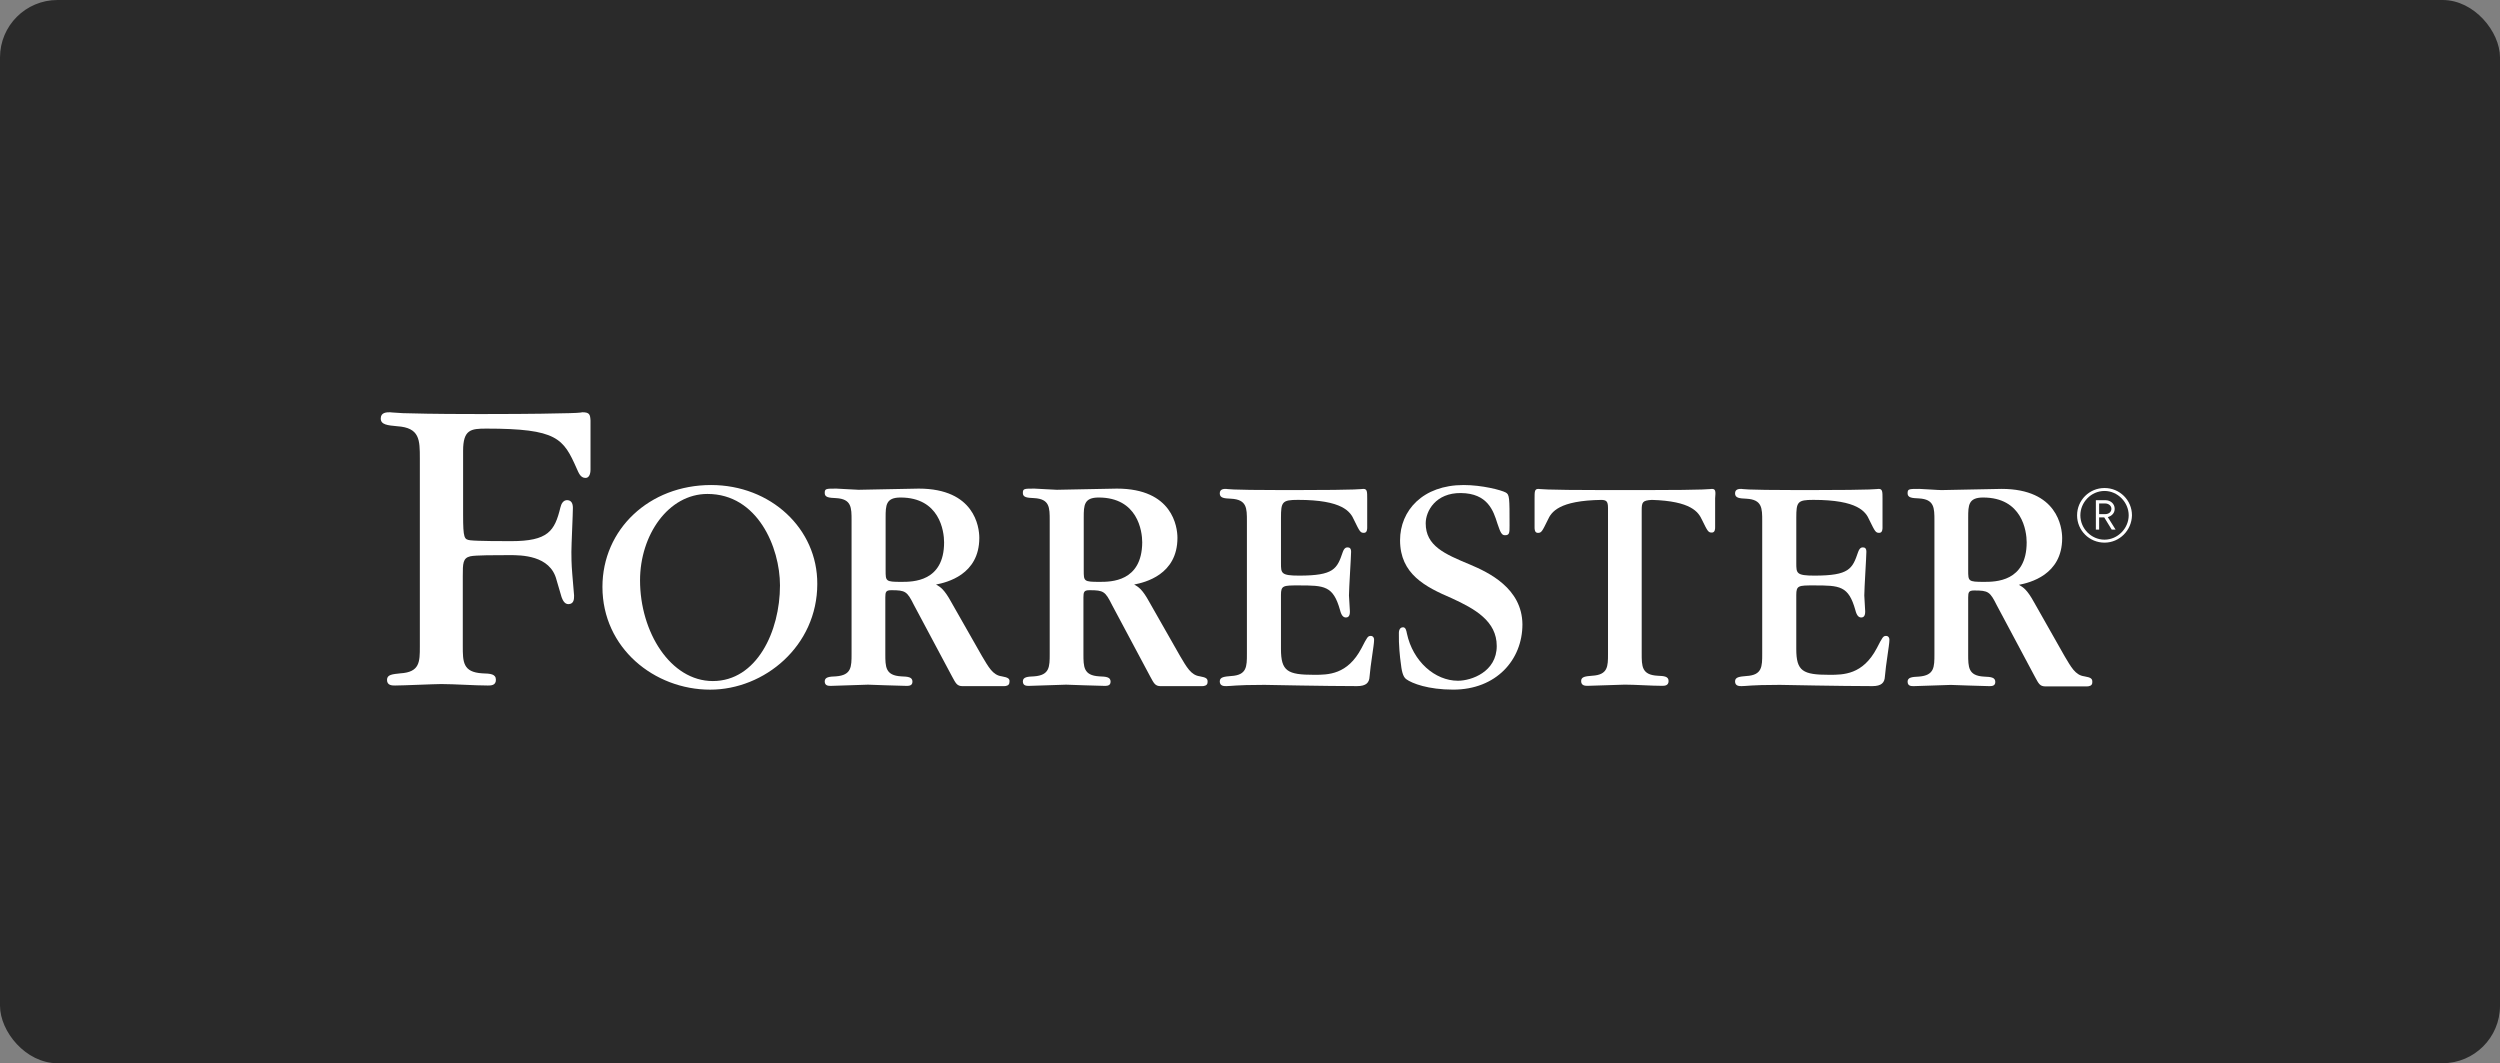 <svg width="174" height="74" viewBox="0 0 174 74" fill="none" xmlns="http://www.w3.org/2000/svg">
<rect x="0" y="0" width="174" height="74" fill="#808080" stroke="none"/>
<rect width="174" height="74" rx="4" fill="#2A2A2A"/>
<path d="M146.476 37.768C145.417 37.768 144.565 36.921 144.565 35.867C144.565 34.813 145.417 33.966 146.476 33.966C147.533 33.966 148.385 34.813 148.385 35.867C148.365 36.921 147.513 37.768 146.476 37.768ZM146.476 34.171C145.54 34.171 144.793 34.957 144.793 35.866C144.793 36.796 145.561 37.561 146.476 37.561C147.388 37.561 148.157 36.777 148.157 35.866C148.157 34.957 147.388 34.171 146.476 34.171ZM146.974 36.859L146.455 36.011H146.1V36.859H145.872V34.813H146.537C146.892 34.813 147.182 35.06 147.182 35.413C147.182 35.723 146.974 35.909 146.704 35.992L147.244 36.86L146.974 36.859ZM146.517 35.041H146.1V35.784H146.517C146.766 35.784 146.954 35.639 146.954 35.412C146.954 35.206 146.765 35.041 146.517 35.041Z" fill="white"/>
<path d="M119.146 34.028C119.083 34.028 119.061 34.049 118.481 34.069C117.878 34.089 116.777 34.11 114.491 34.11H113.433H112.788H111.73C109.465 34.11 108.346 34.089 107.741 34.069C107.16 34.049 107.14 34.028 107.077 34.028C106.807 34.028 106.806 34.194 106.806 34.711V36.715C106.806 36.818 106.806 37.088 107.035 37.088C107.284 37.088 107.326 37.005 107.721 36.198C107.97 35.64 108.489 34.833 111.482 34.793C111.791 34.813 111.917 34.875 111.917 35.351V45.522C111.917 46.37 111.917 46.969 110.817 47.031C110.359 47.072 110.047 47.091 110.047 47.401C110.047 47.733 110.338 47.733 110.503 47.733C110.921 47.733 112.705 47.651 113.08 47.651C113.807 47.651 114.948 47.733 115.677 47.733C115.84 47.733 116.133 47.733 116.133 47.401C116.133 47.072 115.822 47.05 115.364 47.031C114.262 46.969 114.262 46.369 114.262 45.479V35.516C114.262 34.937 114.327 34.833 114.969 34.793C117.71 34.875 118.207 35.64 118.458 36.178C118.852 36.984 118.895 37.067 119.144 37.067C119.373 37.067 119.373 36.798 119.373 36.696V34.689C119.415 34.194 119.415 34.028 119.146 34.028Z" fill="white"/>
<path d="M95.407 44.26C95.2 44.26 95.158 44.342 94.763 45.108C93.788 46.967 92.438 46.967 91.462 46.967C89.612 46.967 89.155 46.72 89.155 45.168V41.405C89.155 40.745 89.321 40.745 90.38 40.745C92.186 40.745 92.789 40.764 93.266 42.461C93.37 42.874 93.514 42.977 93.681 42.977C93.953 42.977 93.953 42.667 93.953 42.544C93.953 42.376 93.888 41.612 93.888 41.445C93.888 40.972 94.036 38.719 94.036 38.408C94.036 38.161 93.933 38.098 93.787 38.098C93.683 38.098 93.557 38.139 93.454 38.43C93.059 39.587 92.852 40.063 90.422 40.063C89.156 40.063 89.156 39.897 89.156 39.193V36.032C89.156 34.936 89.237 34.791 90.338 34.791C93.453 34.791 93.993 35.619 94.244 36.197C94.638 37.003 94.68 37.086 94.928 37.086C95.157 37.086 95.157 36.817 95.157 36.713V34.71C95.157 34.214 95.157 34.027 94.886 34.027C94.824 34.027 94.803 34.048 94.222 34.068C93.62 34.088 92.498 34.109 90.234 34.109H89.175C87.306 34.109 86.371 34.088 85.872 34.068C85.395 34.048 85.374 34.027 85.331 34.027C85.186 34.027 84.896 34.027 84.896 34.337C84.896 34.668 85.207 34.689 85.686 34.71C86.785 34.772 86.785 35.371 86.785 36.261V45.502C86.785 46.39 86.785 46.989 85.686 47.051C85.227 47.093 84.896 47.114 84.896 47.424C84.896 47.754 85.186 47.754 85.353 47.754C85.499 47.754 85.686 47.734 86.039 47.712C86.392 47.69 86.931 47.669 87.846 47.669H88.115C88.24 47.669 89.281 47.69 90.524 47.712C91.791 47.732 93.328 47.754 94.448 47.754C95.094 47.754 95.301 47.506 95.321 47.092C95.384 46.285 95.634 44.88 95.634 44.592C95.657 44.446 95.594 44.26 95.407 44.26Z" fill="white"/>
<path d="M131.274 44.26C131.065 44.26 131.024 44.342 130.629 45.108C129.653 46.967 128.302 46.967 127.326 46.967C125.477 46.967 125.021 46.72 125.021 45.168V41.405C125.021 40.745 125.188 40.745 126.245 40.745C128.053 40.745 128.656 40.764 129.132 42.461C129.235 42.874 129.382 42.977 129.547 42.977C129.817 42.977 129.817 42.667 129.817 42.544C129.817 42.376 129.755 41.612 129.755 41.445C129.755 40.972 129.9 38.719 129.9 38.408C129.9 38.161 129.798 38.098 129.652 38.098C129.548 38.098 129.425 38.139 129.322 38.43C128.926 39.587 128.718 40.063 126.288 40.063C125.022 40.063 125.022 39.897 125.022 39.193V36.032C125.022 34.936 125.104 34.791 126.205 34.791C129.321 34.791 129.859 35.619 130.109 36.197C130.505 37.003 130.545 37.086 130.794 37.086C131.023 37.086 131.023 36.817 131.023 36.713V34.71C131.023 34.214 131.023 34.027 130.753 34.027C130.691 34.027 130.669 34.048 130.087 34.068C129.486 34.088 128.363 34.109 126.101 34.109H125.041C123.172 34.109 122.238 34.088 121.737 34.068C121.26 34.048 121.239 34.027 121.199 34.027C121.053 34.027 120.76 34.027 120.76 34.337C120.76 34.668 121.073 34.689 121.55 34.71C122.65 34.772 122.65 35.371 122.65 36.261V45.502C122.65 46.39 122.65 46.989 121.55 47.051C121.093 47.093 120.76 47.114 120.76 47.424C120.76 47.754 121.052 47.754 121.217 47.754C121.364 47.754 121.55 47.734 121.904 47.712C122.255 47.691 122.796 47.669 123.71 47.669H123.983C124.106 47.669 125.142 47.69 126.39 47.712C127.657 47.732 129.195 47.754 130.316 47.754C130.959 47.754 131.167 47.506 131.188 47.092C131.249 46.285 131.5 44.88 131.5 44.592C131.522 44.446 131.461 44.26 131.274 44.26Z" fill="white"/>
<path d="M102.323 39.298C100.537 38.555 99.229 37.996 99.229 36.424C99.229 35.557 99.936 34.296 101.68 34.316C103.548 34.336 103.943 35.557 104.214 36.424C104.442 37.107 104.526 37.252 104.754 37.252C105.065 37.252 105.065 37.065 105.065 36.59C105.065 34.626 105.065 34.42 104.794 34.275C104.484 34.109 103.156 33.758 101.868 33.758C99.022 33.758 97.444 35.536 97.444 37.602C97.444 39.96 99.207 40.849 101.036 41.634C102.655 42.377 104.173 43.225 104.173 44.962C104.173 46.762 102.406 47.38 101.473 47.38C99.874 47.38 98.338 46.037 97.921 44.093C97.881 43.886 97.838 43.659 97.652 43.659C97.38 43.659 97.362 43.97 97.362 44.05C97.341 44.858 97.444 45.809 97.488 46.097C97.548 46.653 97.632 47.11 97.882 47.276C98.275 47.564 99.397 47.998 101.141 47.998C104.132 47.998 105.961 45.933 105.961 43.452C105.937 40.931 103.59 39.837 102.323 39.298Z" fill="white"/>
<path d="M49.49 33.758C45.192 33.758 41.93 36.839 41.93 40.849C41.93 45.107 45.543 48 49.428 48C53.207 48 56.883 44.961 56.883 40.642C56.904 36.796 53.644 33.758 49.49 33.758ZM49.614 47.401C46.665 47.401 44.547 43.992 44.547 40.394C44.547 37.231 46.52 34.379 49.24 34.379C52.729 34.379 54.287 38.101 54.287 40.746C54.287 43.949 52.666 47.401 49.614 47.401Z" fill="white"/>
<path d="M40.538 28.694C40.497 28.694 40.476 28.735 39.624 28.756C38.794 28.776 37.132 28.817 33.83 28.817H33.146C30.01 28.817 28.846 28.775 28.037 28.756C27.247 28.715 27.205 28.694 27.144 28.694C26.916 28.694 26.5 28.694 26.5 29.128C26.5 29.562 26.978 29.604 27.643 29.666C29.221 29.769 29.221 30.617 29.221 31.919V40.436V45.004C29.221 46.058 29.221 46.782 27.87 46.864C27.31 46.926 26.936 46.947 26.936 47.319C26.936 47.712 27.289 47.712 27.496 47.712C28.016 47.712 30.258 47.61 30.715 47.61C31.608 47.61 33.062 47.712 33.955 47.712C34.163 47.712 34.515 47.712 34.515 47.319C34.515 46.905 34.142 46.883 33.56 46.864C32.21 46.782 32.21 46.058 32.21 44.963V40.455V40.105C32.21 39.215 32.21 38.844 32.729 38.719C33.061 38.637 34.536 38.637 35.47 38.637C36.26 38.637 38.295 38.637 38.731 40.352C38.794 40.519 39.002 41.324 39.083 41.552C39.146 41.715 39.271 42.067 39.582 42.048C39.956 42.027 39.956 41.675 39.956 41.447L39.831 39.96C39.769 39.236 39.769 38.699 39.769 38.41C39.769 37.934 39.873 35.783 39.873 35.35C39.873 35.039 39.769 34.833 39.5 34.811C39.208 34.791 39.063 35.059 39.002 35.327C38.606 36.961 38.149 37.664 35.575 37.664C35.098 37.664 33.207 37.664 32.729 37.603C32.315 37.541 32.232 37.5 32.232 35.806V31.381C32.232 29.893 32.772 29.831 33.851 29.831C38.794 29.831 39.21 30.514 40.144 32.622C40.269 32.89 40.392 33.263 40.746 33.263C41.1 33.263 41.1 32.767 41.1 32.663V29.273C41.078 28.86 41.038 28.694 40.538 28.694Z" fill="white"/>
<path d="M69.717 47.071C69.094 46.989 68.803 46.429 68.346 45.664L66.207 41.905C65.709 40.994 65.44 40.849 65.148 40.683C65.896 40.539 68.16 40.002 68.16 37.437C68.16 36.673 67.827 34.007 63.944 34.007C63.279 34.007 60.372 34.089 59.769 34.089C59.5 34.089 58.42 34.007 58.211 34.007C57.484 34.007 57.401 34.007 57.401 34.317C57.401 34.627 57.713 34.647 58.191 34.669C59.269 34.73 59.269 35.33 59.269 36.22V45.502C59.269 46.41 59.269 46.99 58.191 47.074C57.733 47.093 57.401 47.115 57.401 47.425C57.401 47.755 57.693 47.736 57.858 47.736C58.253 47.736 60.039 47.653 60.412 47.653C60.496 47.653 62.635 47.736 63.05 47.736C63.215 47.736 63.507 47.755 63.507 47.445C63.507 47.116 63.195 47.094 62.718 47.075C61.618 47.011 61.618 46.411 61.618 45.503V41.574C61.618 41.204 61.659 41.078 62.033 41.078C63.03 41.078 63.135 41.161 63.612 42.113L66.269 47.094C66.518 47.548 66.601 47.756 66.996 47.756C67.204 47.756 69.613 47.756 69.882 47.756C70.027 47.756 70.256 47.715 70.256 47.486C70.299 47.237 70.173 47.153 69.717 47.071ZM62.739 40.498C61.639 40.498 61.639 40.455 61.639 39.692V36.012C61.639 35.164 61.659 34.627 62.677 34.627C65.397 34.627 65.709 36.963 65.709 37.749C65.709 40.498 63.528 40.498 62.739 40.498Z" fill="white"/>
<path d="M83.507 47.071C82.885 46.989 82.593 46.429 82.136 45.664L79.996 41.905C79.499 40.994 79.23 40.849 78.939 40.683C79.686 40.539 81.95 40.002 81.95 37.437C81.95 36.673 81.617 34.007 77.735 34.007C77.069 34.007 74.163 34.089 73.559 34.089C73.289 34.089 72.21 34.007 72.001 34.007C71.274 34.007 71.191 34.007 71.191 34.317C71.191 34.627 71.502 34.647 71.981 34.669C73.06 34.73 73.06 35.33 73.06 36.22V45.502C73.06 46.41 73.06 46.99 71.981 47.074C71.523 47.093 71.191 47.115 71.191 47.425C71.191 47.755 71.482 47.736 71.649 47.736C72.044 47.736 73.829 47.653 74.202 47.653C74.286 47.653 76.426 47.736 76.84 47.736C77.008 47.736 77.297 47.755 77.297 47.445C77.297 47.116 76.985 47.094 76.508 47.075C75.407 47.011 75.407 46.411 75.407 45.503V41.574C75.407 41.204 75.45 41.078 75.822 41.078C76.82 41.078 76.924 41.161 77.401 42.113L80.059 47.094C80.308 47.548 80.39 47.756 80.785 47.756C80.993 47.756 83.403 47.756 83.671 47.756C83.817 47.756 84.046 47.715 84.046 47.486C84.069 47.237 83.965 47.153 83.507 47.071ZM76.529 40.498C75.428 40.498 75.428 40.455 75.428 39.692V36.012C75.428 35.164 75.449 34.627 76.466 34.627C79.186 34.627 79.499 36.963 79.499 37.749C79.478 40.498 77.319 40.498 76.529 40.498Z" fill="white"/>
<path d="M145.063 47.071C144.44 46.988 144.149 46.429 143.693 45.664L141.574 41.924C141.075 41.014 140.805 40.87 140.516 40.704C141.262 40.558 143.527 40.021 143.527 37.458C143.527 36.694 143.194 34.027 139.31 34.027C138.645 34.027 135.738 34.11 135.136 34.11C134.865 34.11 133.785 34.027 133.578 34.027C132.851 34.027 132.769 34.027 132.769 34.337C132.769 34.647 133.079 34.668 133.556 34.689C134.636 34.75 134.636 35.351 134.636 36.239V45.521C134.636 46.429 134.636 47.008 133.556 47.091C133.1 47.114 132.769 47.134 132.769 47.444C132.769 47.774 133.057 47.754 133.225 47.754C133.62 47.754 135.406 47.67 135.778 47.67C135.863 47.67 138.002 47.754 138.416 47.754C138.583 47.754 138.873 47.774 138.873 47.466C138.873 47.134 138.563 47.114 138.084 47.092C136.985 47.031 136.985 46.43 136.985 45.522V41.595C136.985 41.221 137.025 41.097 137.399 41.097C138.397 41.097 138.501 41.181 138.979 42.132L141.636 47.114C141.884 47.569 141.968 47.774 142.362 47.774C142.573 47.774 144.98 47.774 145.249 47.774C145.394 47.774 145.623 47.733 145.623 47.505C145.645 47.237 145.54 47.153 145.063 47.071ZM138.085 40.498C136.986 40.498 136.986 40.455 136.986 39.691V36.012C136.986 35.164 137.006 34.627 138.023 34.627C140.745 34.627 141.056 36.962 141.056 37.748C141.055 40.498 138.874 40.498 138.085 40.498Z" fill="white"/>
</svg>
